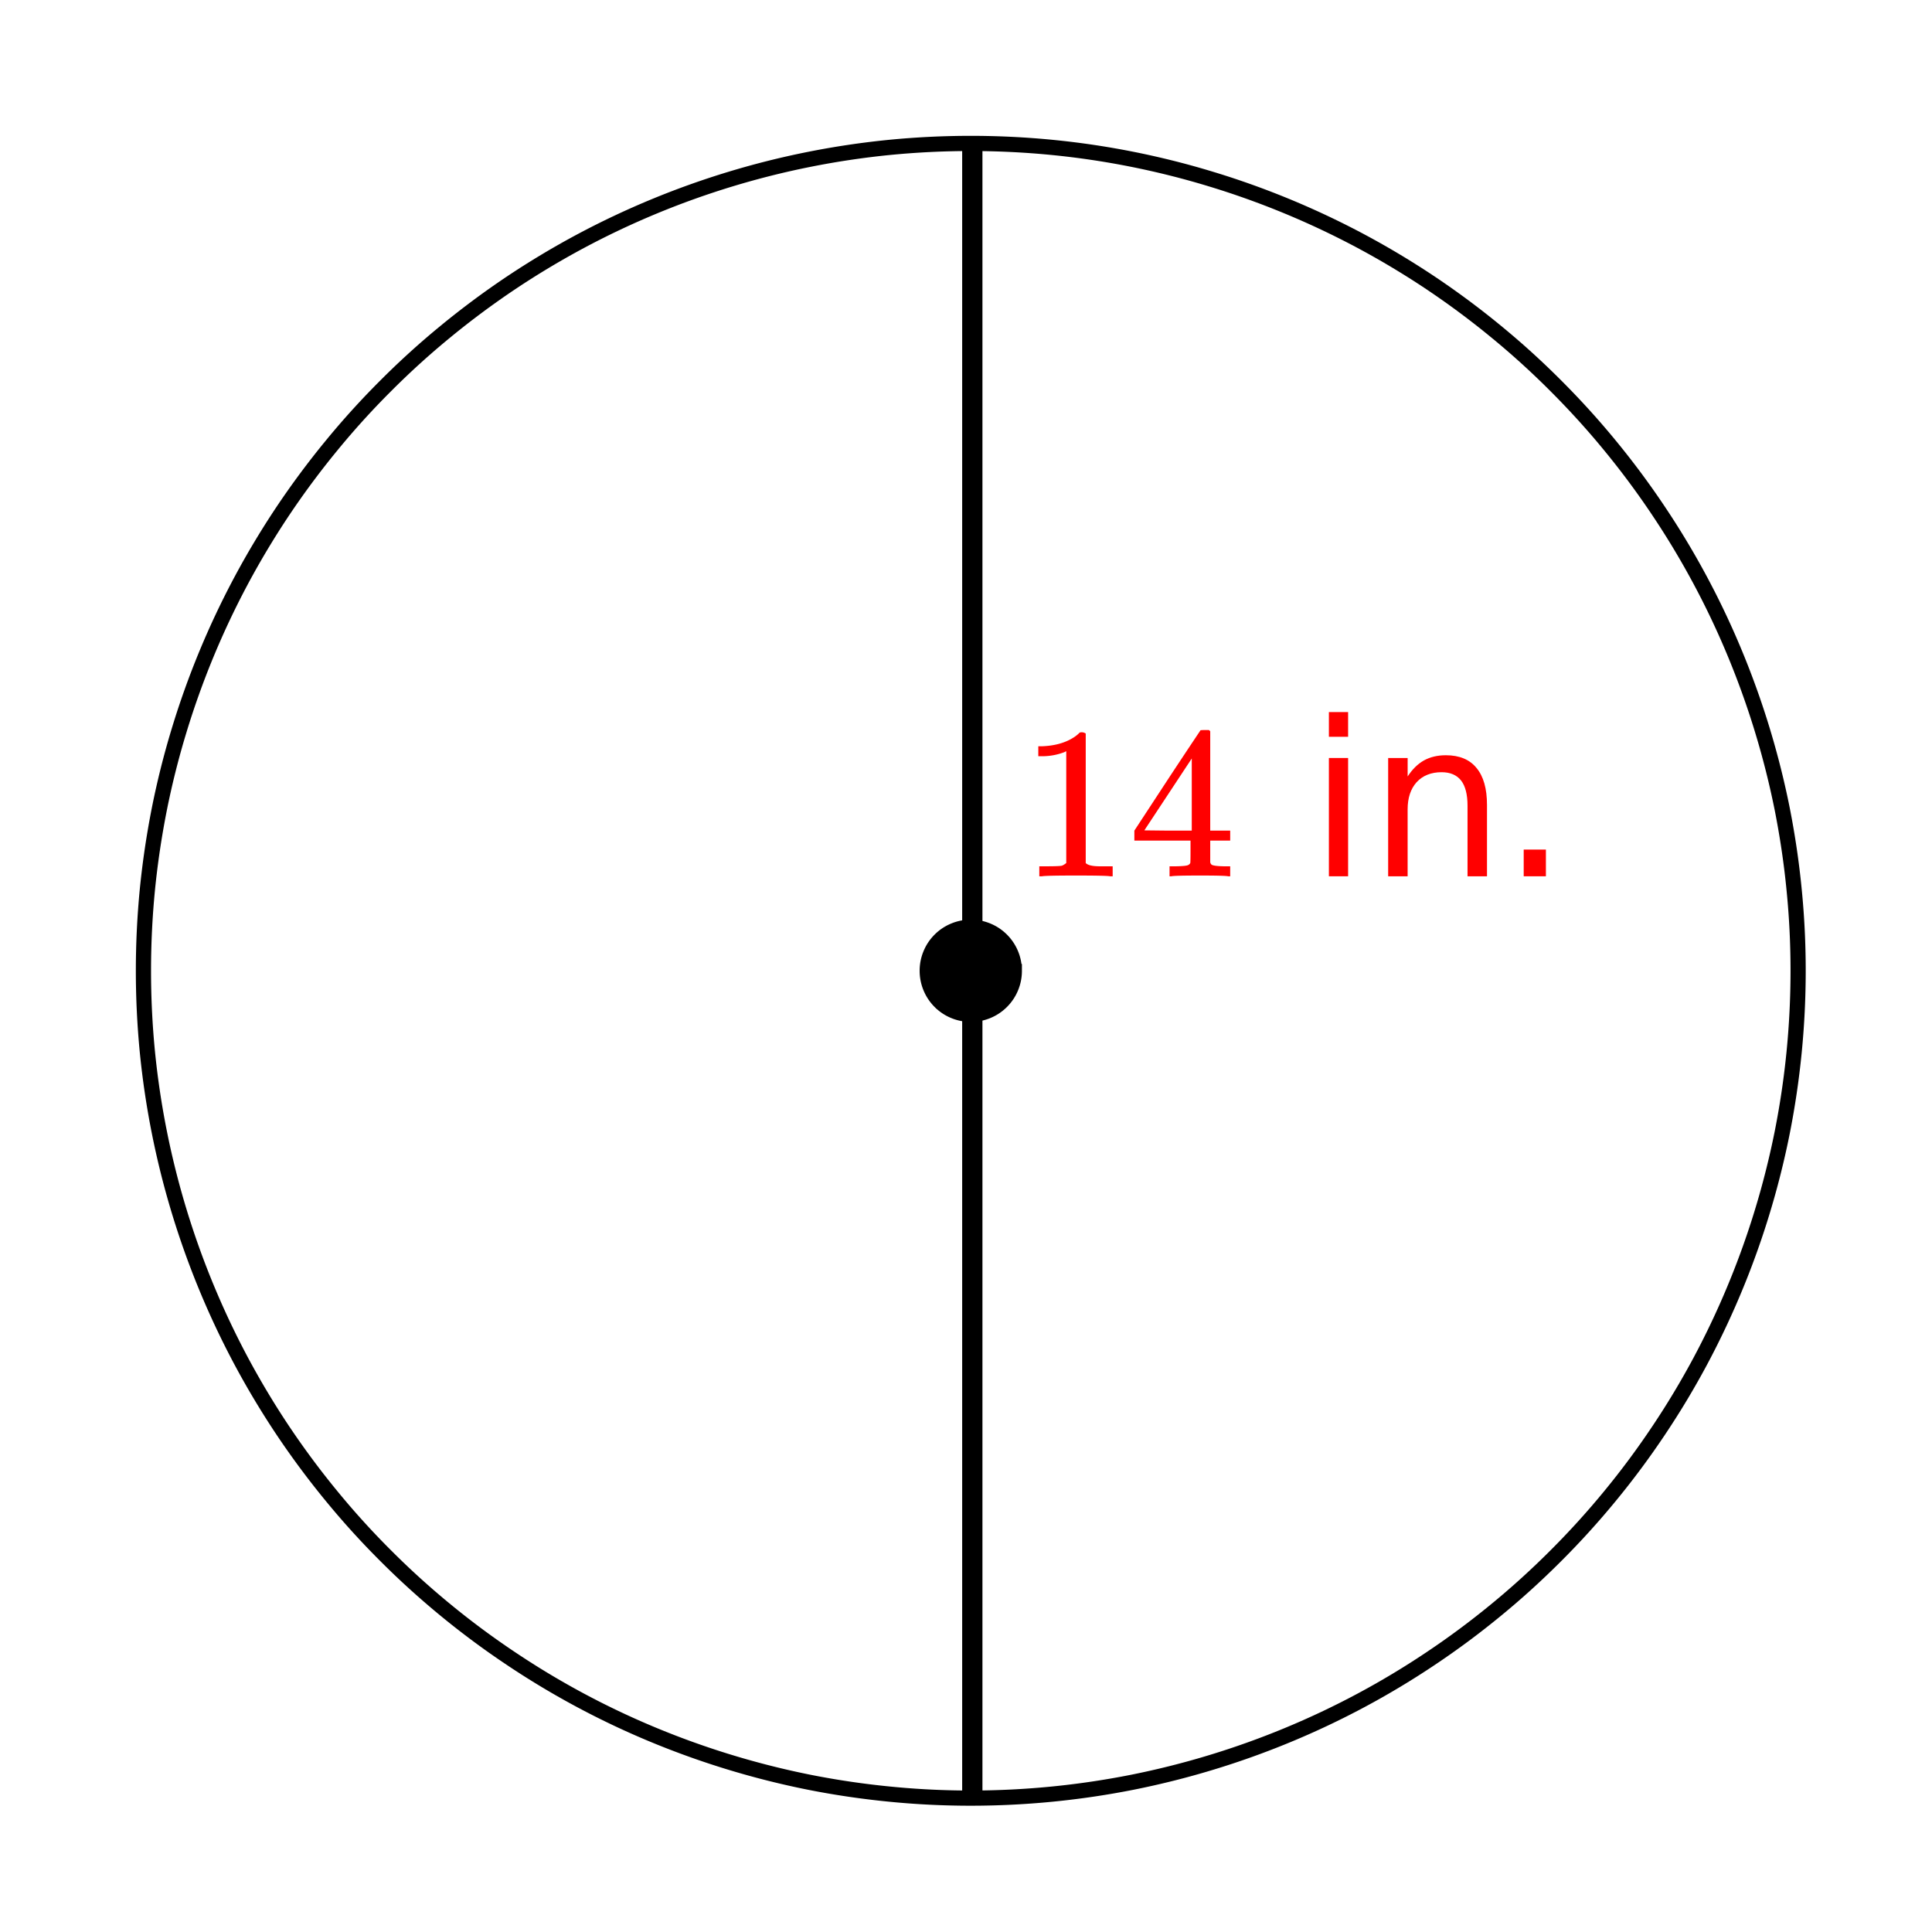 <svg xmlns="http://www.w3.org/2000/svg" xmlns:xlink="http://www.w3.org/1999/xlink" width="161.28" height="161.28" viewBox="0 0 120.96 120.96"><defs><symbol overflow="visible" id="a"><path d="M5.625 0c-.148-.031-.86-.047-2.14-.047-1.274 0-1.981.016-2.126.047h-.171v-.625h.359c.52 0 .86-.008 1.016-.031.07-.008.175-.067.312-.172v-7a.31.31 0 0 0-.094.047 3.902 3.902 0 0 1-1.406.265h-.25v-.625h.25c.758-.03 1.395-.203 1.906-.515.156-.094.29-.196.406-.313.02-.031.07-.047.157-.047.094 0 .176.028.25.079v8.109c.133.137.43.203.89.203h.797V0zm0 0"/></symbol><symbol overflow="visible" id="b"><path d="M6.25 0c-.125-.031-.71-.047-1.75-.047-1.086 0-1.688.016-1.813.047h-.109v-.625h.406c.395-.008.633-.031.72-.063a.286.286 0 0 0 .171-.14c.008-.02.016-.266.016-.735v-.671H.375v-.625l2.047-3.125a431.623 431.623 0 0 1 2.094-3.157c.02-.007.113-.015.28-.015h.25l.079.078v6.219h1.25v.625h-1.25v1.343a.25.25 0 0 0 .078.157c.07.062.332.101.781.109h.391V0zM3.969-2.86v-4.515L1-2.875l1.469.016zm0 0"/></symbol><symbol overflow="visible" id="d"><path d="M1.281-7.406h1.203V0H1.281zm0-2.875h1.203v1.547H1.281zm0 0"/></symbol><symbol overflow="visible" id="e"><path d="M7.422-4.469V0H6.203v-4.422c0-.707-.137-1.234-.406-1.578-.274-.344-.68-.516-1.219-.516-.656 0-1.18.211-1.562.625-.375.418-.563.985-.563 1.704V0H1.234v-7.406h1.22v1.156c.288-.445.628-.781 1.015-1 .394-.219.851-.328 1.375-.328.851 0 1.492.266 1.922.797.437.523.656 1.293.656 2.312zm0 0"/></symbol><symbol overflow="visible" id="f"><path d="M1.453-1.672h1.39V0h-1.39zm0 0"/></symbol></defs><path fill="#fff" d="M0 0h120.96v120.96H0z"/><path fill="#fff" d="M0 0h120.96v120.96H0z"/><path d="M112.578 60.777a52.053 52.053 0 0 1-.992 10.11 52.033 52.033 0 0 1-5.121 14.313 51.284 51.284 0 0 1-2.617 4.359 51.281 51.281 0 0 1-3.028 4.082 51.082 51.082 0 0 1-3.414 3.765c-1.199 1.2-2.453 2.34-3.765 3.414a51.281 51.281 0 0 1-4.082 3.028 51.284 51.284 0 0 1-8.957 4.789 52.033 52.033 0 0 1-9.715 2.949 52.053 52.053 0 0 1-10.11.992c-1.695 0-3.386-.082-5.074-.25a51.875 51.875 0 0 1-5.031-.742 52.271 52.271 0 0 1-9.715-2.95 51.284 51.284 0 0 1-8.957-4.79 51.28 51.28 0 0 1-4.082-3.026 51.082 51.082 0 0 1-3.766-3.414 50.222 50.222 0 0 1-3.414-3.765 52.304 52.304 0 0 1-3.031-4.082 52.283 52.283 0 0 1-2.613-4.36 52.033 52.033 0 0 1-5.867-19.344 52.428 52.428 0 0 1 0-10.152c.168-1.691.418-3.367.746-5.031a51.098 51.098 0 0 1 1.238-4.93 51.976 51.976 0 0 1 3.883-9.383c.8-1.496 1.672-2.949 2.613-4.359a52.304 52.304 0 0 1 3.031-4.082 50.222 50.222 0 0 1 3.414-3.766 50.222 50.222 0 0 1 3.766-3.414A52.304 52.304 0 0 1 32 17.707a52.283 52.283 0 0 1 4.36-2.613 51.976 51.976 0 0 1 19.343-5.867 52.407 52.407 0 0 1 10.152 0 51.388 51.388 0 0 1 9.96 1.984 52.033 52.033 0 0 1 9.384 3.883c1.496.8 2.95 1.672 4.36 2.613 1.41.945 2.77 1.953 4.082 3.031a50.222 50.222 0 0 1 3.765 3.414c1.2 1.2 2.34 2.453 3.414 3.766A51.28 51.28 0 0 1 103.848 32a51.284 51.284 0 0 1 4.789 8.957 52.271 52.271 0 0 1 2.95 9.715c.327 1.664.577 3.34.741 5.031.168 1.688.25 3.379.25 5.074zm0 0" fill="none" stroke-width=".951" stroke="#000"/><path d="M60.875 112.734V9.02" fill="none" stroke-width="1.269" stroke="#000"/><path d="M63.559 60.777c0 .371-.07.727-.211 1.067-.14.34-.34.64-.602.902-.262.262-.562.461-.902.602-.34.14-.696.21-1.067.21-.367 0-.722-.07-1.062-.21-.34-.14-.64-.34-.902-.602a2.748 2.748 0 0 1-.602-.902c-.14-.34-.211-.696-.211-1.067 0-.367.07-.722.211-1.062.14-.34.34-.64.602-.902.261-.262.562-.461.902-.602.34-.14.695-.211 1.062-.211.371 0 .727.07 1.067.211.34.14.64.34.902.602.262.261.461.562.602.902.14.34.21.695.21 1.062zm0 0" stroke-width=".845" stroke="#000"/><use xlink:href="#a" x="63.882" y="54.863" fill="red"/><use xlink:href="#b" x="70.646" y="54.863" fill="red"/><use xlink:href="#c" x="77.41" y="54.863" fill="red"/><use xlink:href="#d" x="81.919" y="54.863" fill="red"/><use xlink:href="#e" x="85.677" y="54.863" fill="red"/><use xlink:href="#f" x="93.944" y="54.863" fill="red"/></svg>